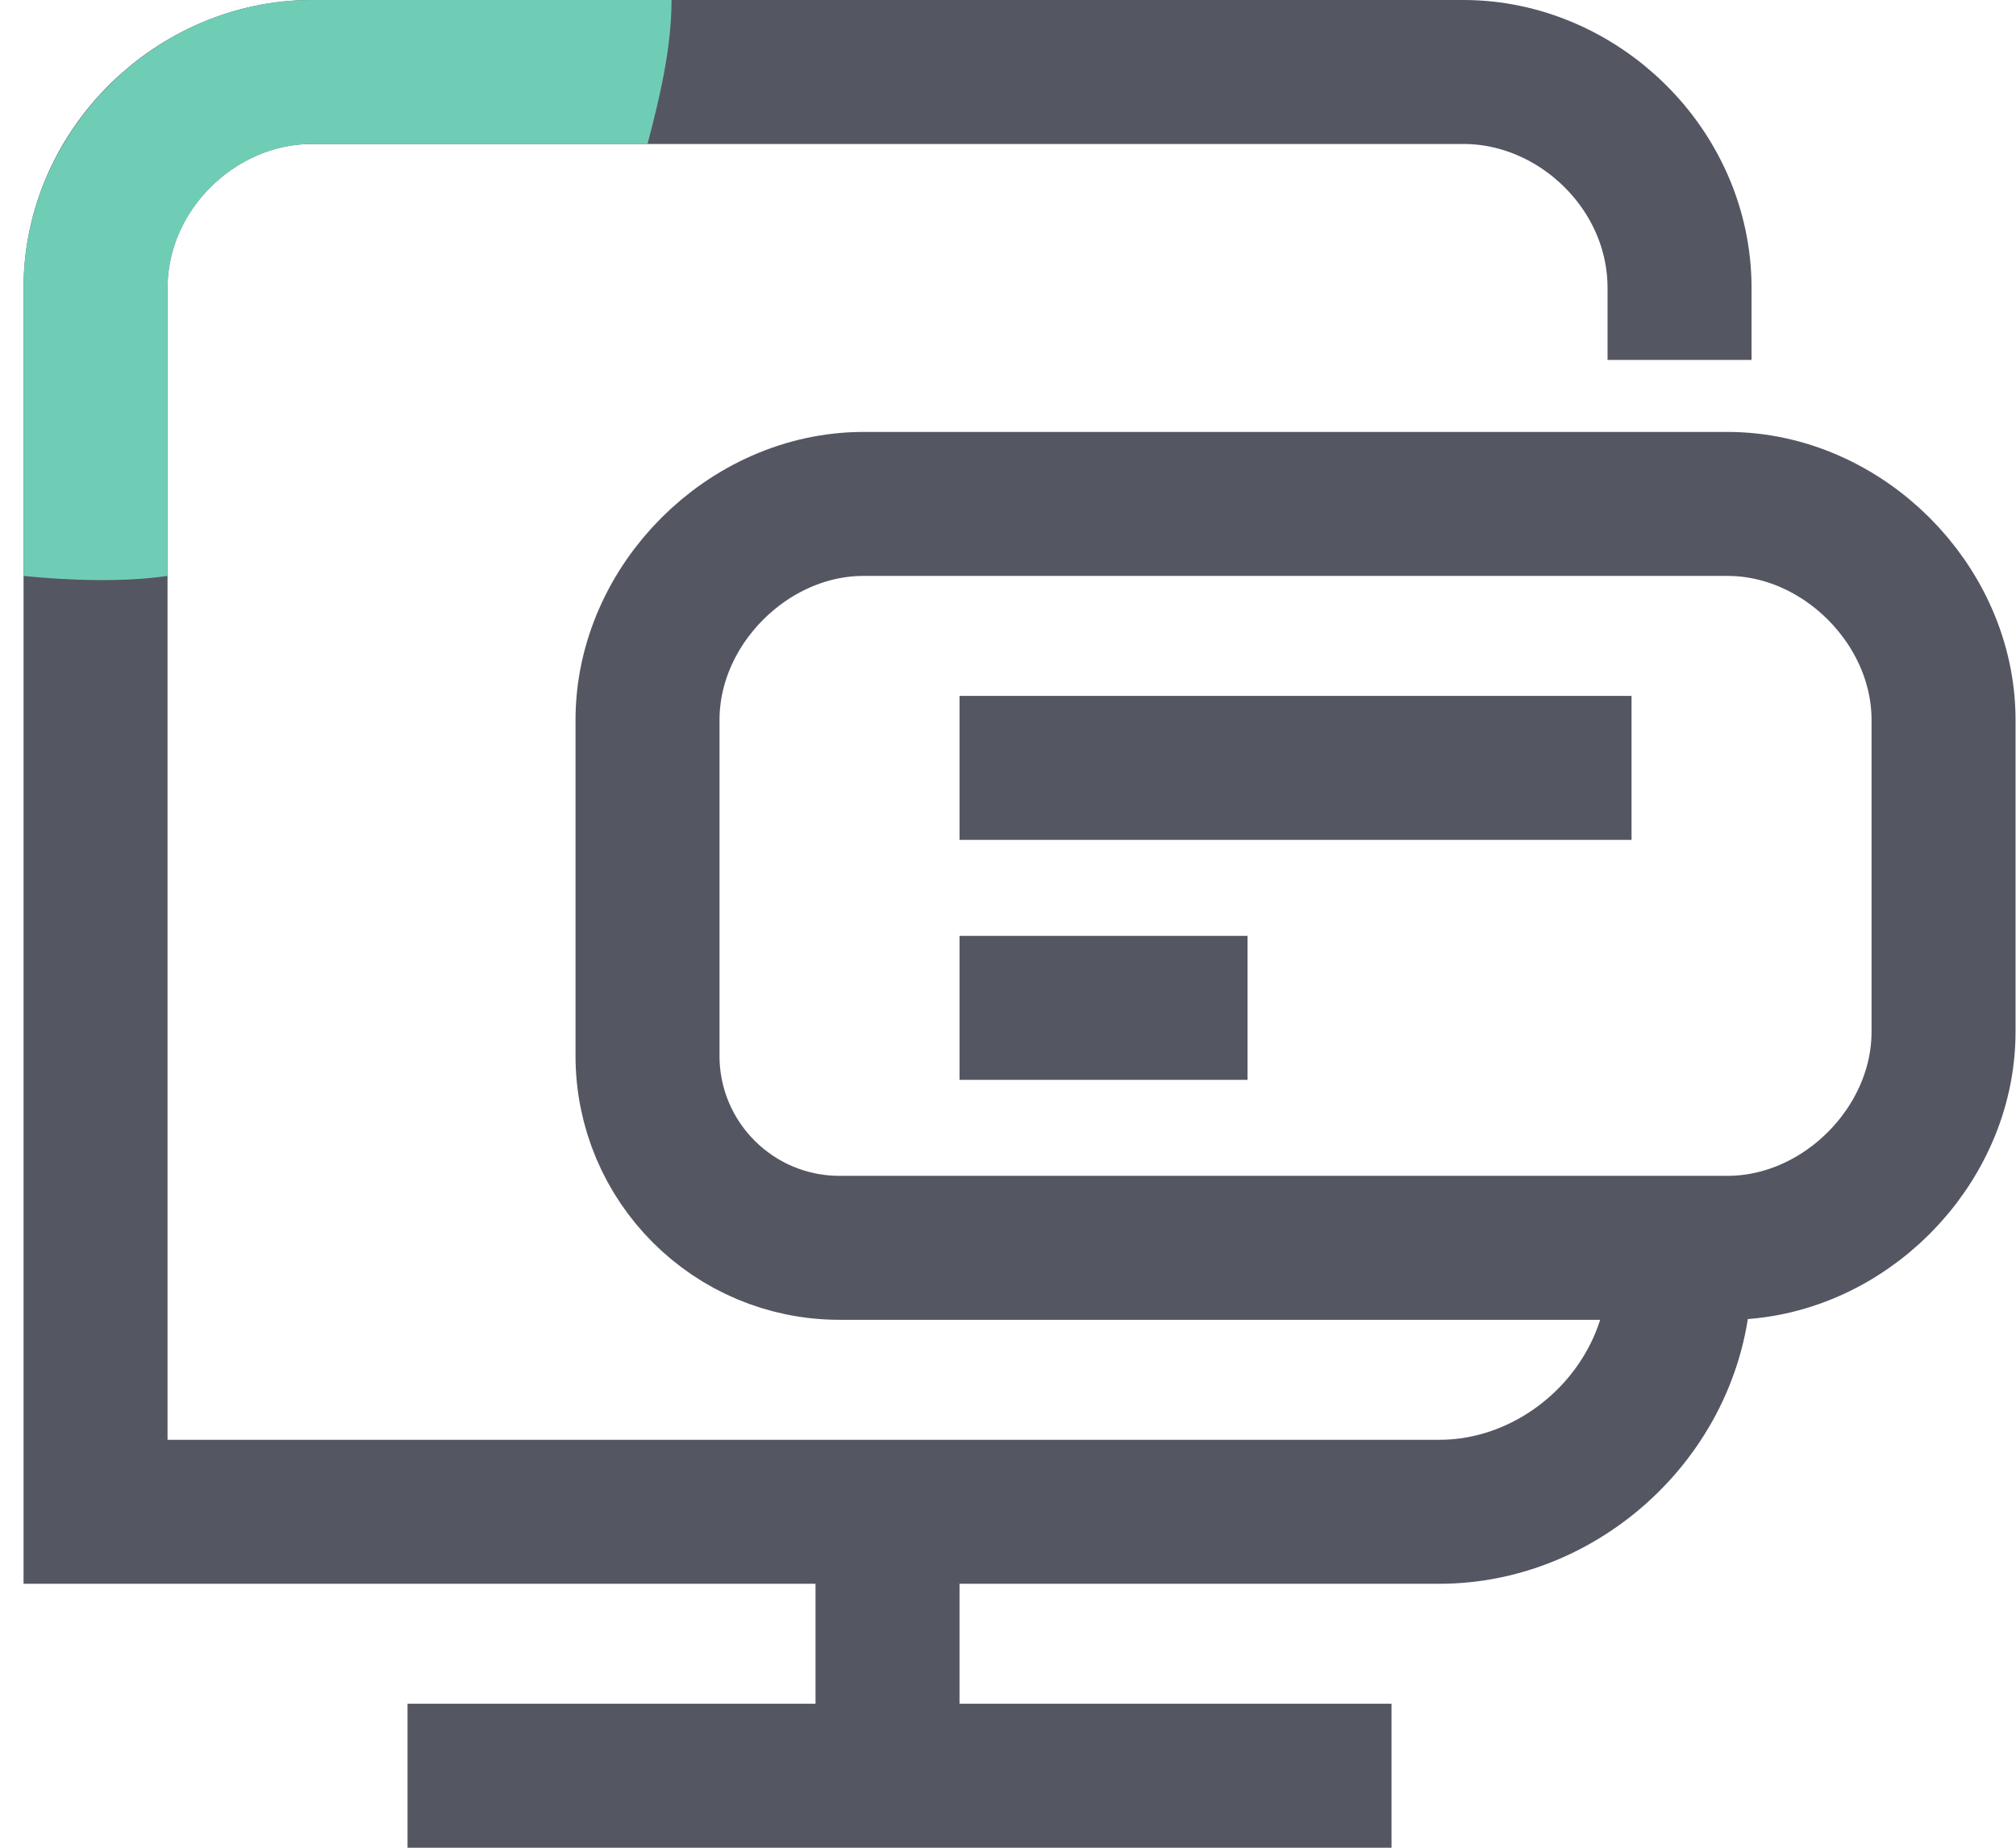 <svg width="84" height="77" viewBox="0 0 84 77" fill="none" xmlns="http://www.w3.org/2000/svg">
<path d="M35.98 21H71.981C76.781 21 80.981 25.2 80.981 30V43C80.981 47.8 76.781 52 71.981 52H34.98C30.561 52 26.98 48.42 26.98 44V30C26.98 25.2 31.18 21 35.98 21Z" stroke="#545762" stroke-width="6" stroke-miterlimit="10"/>
<path d="M16.98 74H57.98" stroke="#545762" stroke-width="6" stroke-miterlimit="10"/>
<path d="M36.98 63V74" stroke="#545762" stroke-width="6" stroke-miterlimit="10"/>
<path d="M69.981 15V12C69.981 7.03 65.74 3 60.98 3H12.98C8.211 3 3.981 7.03 3.981 12V63H59.98C65.27 63 69.981 58.52 69.981 53V50" stroke="#545762" stroke-width="6" stroke-miterlimit="10"/>
<path d="M39.98 32H67.981" stroke="#545762" stroke-width="6" stroke-miterlimit="10"/>
<path d="M39.98 42H51.98" stroke="#545762" stroke-width="6" stroke-miterlimit="10"/>
<path d="M27.98 0C27.98 2.038 27.476 4.11 26.98 6H12.98C9.829 6 6.981 8.742 6.981 12V24C5.126 24.271 2.865 24.191 0.981 24V12C0.981 5.483 6.486 0 12.98 0H27.98Z" fill="#6FCDB6"/>
</svg>

